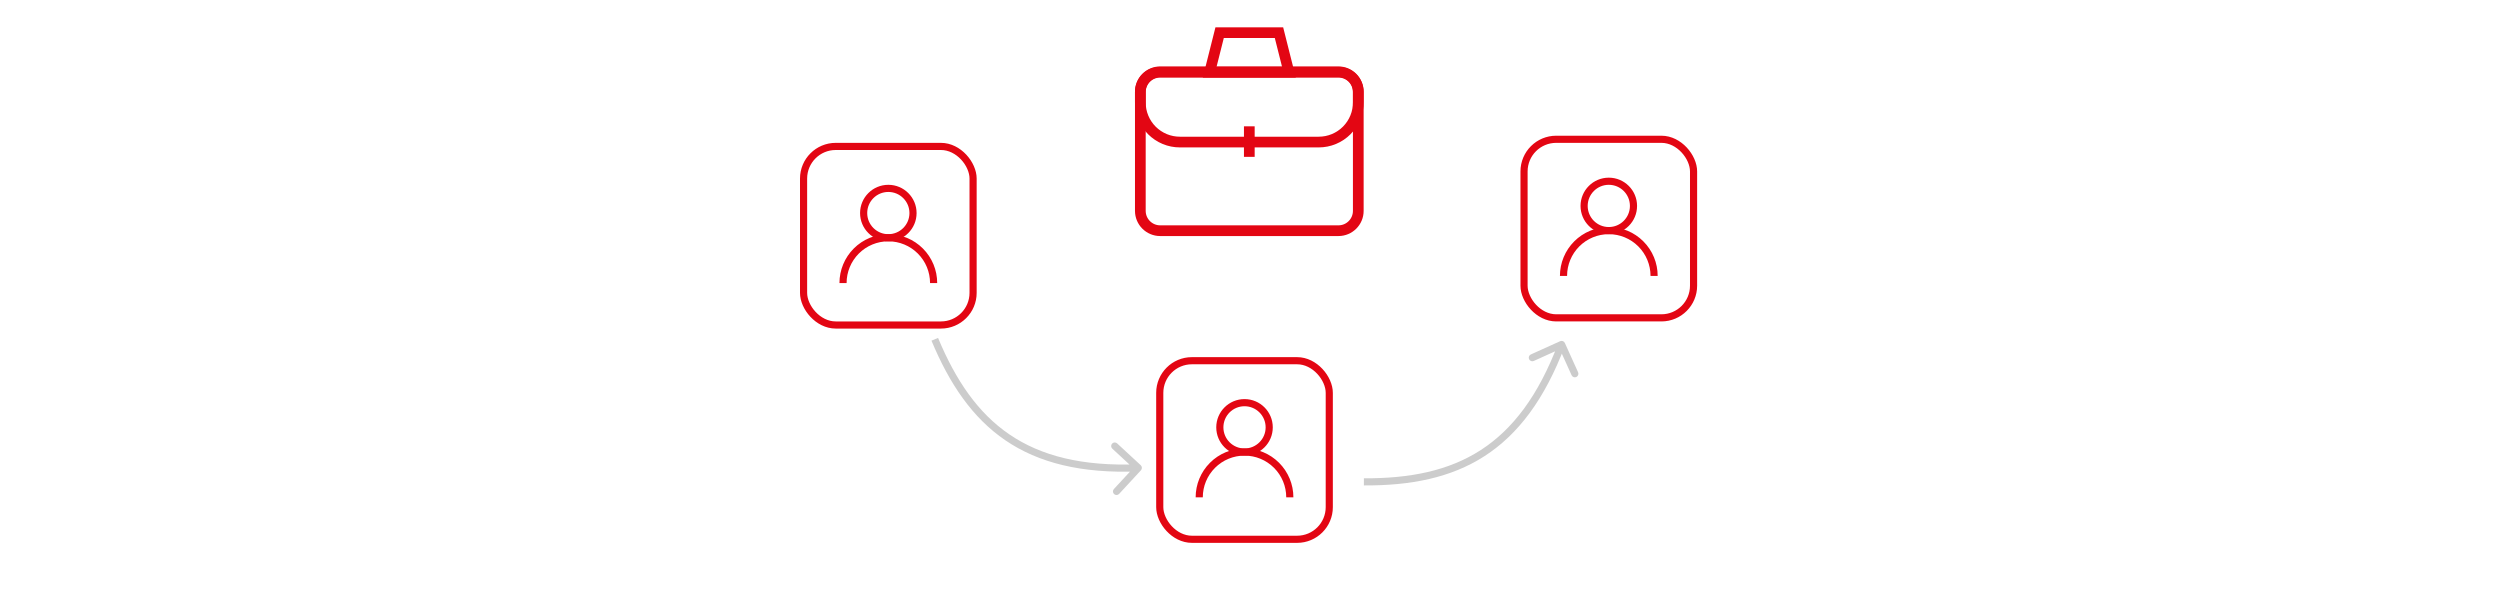 <?xml version="1.0" encoding="UTF-8"?> <svg xmlns="http://www.w3.org/2000/svg" width="350" height="83" viewBox="0 0 350 83" fill="none"><path d="M187.385 10.11H162.423C160.89 10.11 159.647 11.352 159.647 12.885V29.521C159.647 31.054 160.89 32.297 162.423 32.297H187.385C188.918 32.297 190.16 31.054 190.16 29.521V12.885C190.16 11.352 188.918 10.11 187.385 10.11Z" stroke="#E30613" stroke-width="1.5" stroke-miterlimit="10" stroke-linecap="square"></path><path d="M177.679 19.888H184.609C185.344 19.89 186.071 19.746 186.749 19.464C187.427 19.182 188.043 18.768 188.559 18.246C189.076 17.724 189.483 17.105 189.758 16.424C190.033 15.743 190.169 15.014 190.16 14.28V12.827C190.16 12.091 189.867 11.385 189.347 10.864C188.827 10.344 188.121 10.051 187.385 10.051H162.422C162.053 10.051 161.687 10.125 161.347 10.268C161.006 10.411 160.698 10.621 160.439 10.885C160.181 11.149 159.977 11.461 159.841 11.805C159.705 12.148 159.639 12.515 159.647 12.885V14.338C159.645 15.067 159.787 15.79 160.066 16.464C160.344 17.138 160.753 17.751 161.268 18.267C161.784 18.782 162.397 19.191 163.071 19.47C163.745 19.748 164.468 19.89 165.198 19.888H177.679Z" stroke="#E30613" stroke-width="1.5" stroke-miterlimit="10"></path><path d="M174.903 18.435V21.21" stroke="#E30613" stroke-width="1.5" stroke-miterlimit="10" stroke-linecap="square"></path><path d="M180.453 10.11H169.353L170.747 4.574H179.058L180.453 10.11Z" stroke="#E30613" stroke-width="1.5" stroke-miterlimit="10" stroke-linecap="square"></path><rect x="112.5" y="20.5" width="23.732" height="25" rx="4.5" stroke="#E30613"></rect><path d="M124.366 33.285C126.275 33.285 127.822 31.738 127.822 29.829C127.822 27.921 126.275 26.373 124.366 26.373C122.458 26.373 120.91 27.921 120.91 29.829C120.91 31.738 122.458 33.285 124.366 33.285Z" stroke="#E30613" stroke-miterlimit="10" stroke-linecap="square"></path><path d="M118.024 39.627C118.024 37.945 118.693 36.332 119.882 35.143C121.071 33.953 122.684 33.285 124.366 33.285C126.048 33.285 127.661 33.953 128.85 35.143C130.039 36.332 130.707 37.945 130.707 39.627" stroke="#E30613" stroke-miterlimit="10"></path><rect x="162.366" y="50.5" width="23.732" height="25" rx="4.5" stroke="#E30613"></rect><path d="M174.232 63.285C176.141 63.285 177.689 61.738 177.689 59.829C177.689 57.92 176.141 56.373 174.232 56.373C172.324 56.373 170.776 57.92 170.776 59.829C170.776 61.738 172.324 63.285 174.232 63.285Z" stroke="#E30613" stroke-miterlimit="10" stroke-linecap="square"></path><path d="M167.891 69.627C167.891 67.945 168.559 66.332 169.748 65.143C170.937 63.953 172.55 63.285 174.232 63.285C175.914 63.285 177.527 63.953 178.716 65.143C179.905 66.332 180.574 67.945 180.574 69.627" stroke="#E30613" stroke-miterlimit="10"></path><rect x="213.366" y="19.5" width="23.732" height="25" rx="4.5" stroke="#E30613"></rect><path d="M225.232 32.285C227.141 32.285 228.689 30.738 228.689 28.829C228.689 26.921 227.141 25.373 225.232 25.373C223.324 25.373 221.776 26.921 221.776 28.829C221.776 30.738 223.324 32.285 225.232 32.285Z" stroke="#E30613" stroke-miterlimit="10" stroke-linecap="square"></path><path d="M218.891 38.627C218.891 36.945 219.559 35.332 220.748 34.143C221.937 32.953 223.55 32.285 225.232 32.285C226.914 32.285 228.527 32.953 229.716 34.143C230.905 35.332 231.574 36.945 231.574 38.627" stroke="#E30613" stroke-miterlimit="10"></path><path d="M159.733 65.839C159.921 65.637 159.908 65.32 159.706 65.133L156.402 62.078C156.199 61.89 155.882 61.903 155.695 62.105C155.508 62.308 155.52 62.625 155.723 62.812L158.66 65.528L155.944 68.465C155.757 68.667 155.769 68.984 155.972 69.171C156.174 69.359 156.491 69.346 156.678 69.144L159.733 65.839ZM130.405 47.692C132.925 53.742 136.131 58.494 140.756 61.646C145.385 64.801 151.375 66.313 159.386 66L159.347 65C151.482 65.308 145.722 63.821 141.319 60.82C136.913 57.817 133.807 53.258 131.328 47.308L130.405 47.692Z" fill="black" fill-opacity="0.2"></path><path d="M219.081 48.019C218.967 47.767 218.671 47.655 218.419 47.769L214.318 49.622C214.067 49.736 213.955 50.032 214.068 50.283C214.182 50.535 214.478 50.647 214.73 50.533L218.375 48.886L220.022 52.531C220.136 52.783 220.432 52.895 220.684 52.781C220.935 52.667 221.047 52.371 220.933 52.12L219.081 48.019ZM190.942 67.961C197.496 67.996 203.121 66.895 207.826 63.863C212.535 60.829 216.261 55.901 219.093 48.401L218.157 48.048C215.377 55.412 211.763 60.137 207.284 63.023C202.802 65.911 197.393 66.996 190.947 66.961L190.942 67.961Z" fill="black" fill-opacity="0.2"></path></svg> 